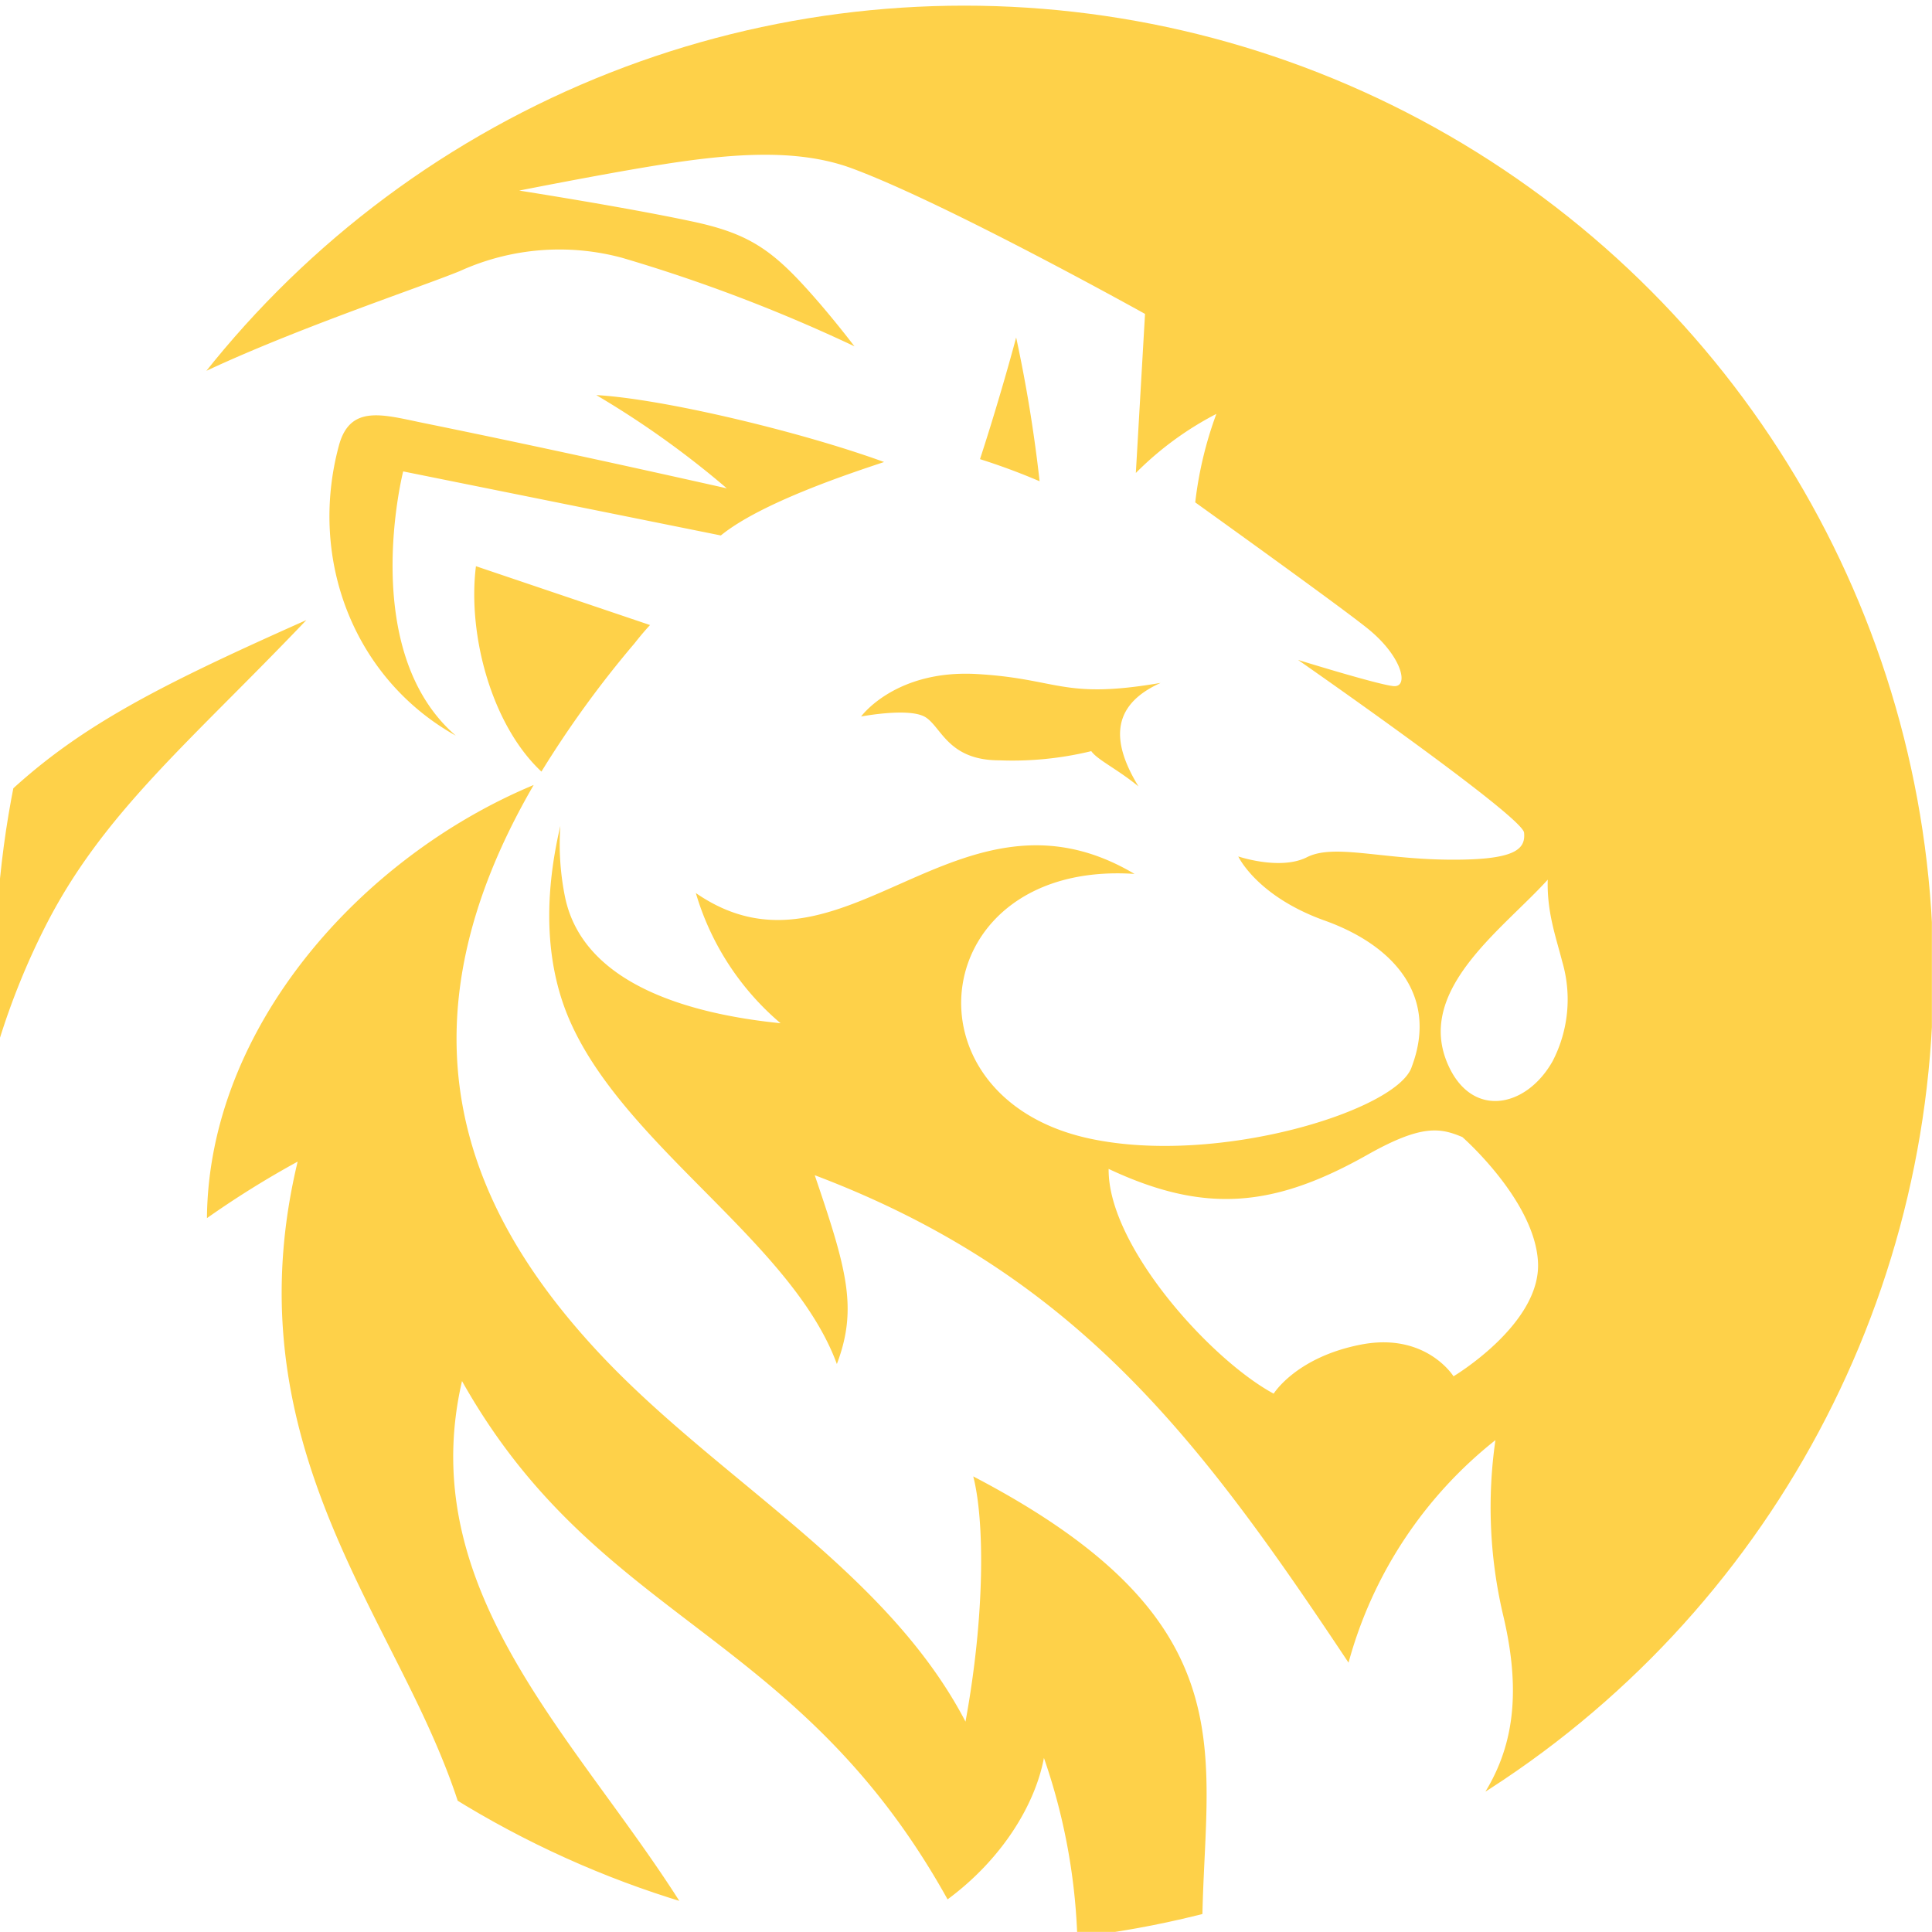 <?xml version="1.0" encoding="UTF-8" standalone="no"?><svg xmlns="http://www.w3.org/2000/svg" fill="#000000" height="174.67" viewBox="0 0 174.67 174.67" width="174.67"><defs><clipPath id="a" transform="translate(-.43 .51)"><circle cx="87.61" cy="87.61" fill="none" r="87.61"/></clipPath></defs><g data-name="Layer 2"><g data-name="Layer 1"><g clip-path="url(#a)"><path d="M140.36,79c-.09,2.94.74,5.2,1.31,7.43a12.13,12.13,0,0,1-.87,9c-2.43,4.32-7.5,5.26-9.59,0-2.61-6.61,5.17-12,9.15-16.41m-7.72,23.27s6.58,5.76,6.84,11.34-7.64,10.29-7.64,10.29-2.48-4-8.35-2.87-7.91,4.44-7.91,4.44c-5.74-3.1-15-13.39-14.92-20.32,8.67,4.07,14.92,3.53,23.49-1.33C129,101.12,130.65,101.46,132.64,102.29ZM105.36,61.23c-4.67,2.1-4.34,5.53-2,9.36-1.94-1.59-3.7-2.39-4.27-3.19a30.17,30.17,0,0,1-8.32.83c-4.62,0-5.22-3-6.67-3.9s-5.82-.06-5.82-.06S81.37,60,88.77,60.43,96.5,62.75,105.36,61.23ZM43.46,50.68,59.2,56s-.56.58-1.4,1.65a93.6,93.6,0,0,0-8.42,11.6C44.84,65,42.69,56.81,43.46,50.68Zm36.9-9.42c-3,1-11.1,3.66-14.76,6.64L36.88,42.11S32.75,58.32,41.64,66C32.51,60.9,28.29,50.19,31.05,39.85c1-3.88,4.05-2.85,7.75-2.1,9.13,1.86,18.25,3.85,27.34,5.89a83,83,0,0,0-11.8-8.43C60.35,35.54,72.84,38.52,80.36,41.26ZM94.42,43c-1.8-.77-3.59-1.43-5.39-2,1.17-3.57,2.43-7.86,3.27-11A130.44,130.44,0,0,1,94.42,43ZM.43,93.31V71.89c6.76-6.54,14-10.24,27.7-16.34C17.57,66.62,9.7,73,4.48,83.34A65.82,65.82,0,0,0,.43,93.31Zm27.34,80.84H.43V144.36C2.7,141.24,5.68,137.68,8,135,8.71,155.59,21,164.32,27.77,174.15Zm81.35,0H97.81a55,55,0,0,0-3-15.73c-.8,4.27-3.82,9.18-8.71,12.79-13.6-24.47-31.57-24.92-43.9-46.86-4.63,20.06,12.07,33.75,21.35,49.8H43.5c.5-6-1.4-12.13-4.5-18.89-6.27-13.65-17-28.5-11.66-50.75a85.26,85.26,0,0,0-8.2,5.11C19.28,92.44,33,77,48.68,70.46c-12.74,21.93-6.29,38.06,5.46,50.87,10.79,11.78,26.32,19.88,33.58,33.81,1.78-9.71,1.72-18.22.7-22.17C114.05,146.35,109.16,158.39,109.12,174.15ZM.43-.51H175.09V174.15H122.15c9.67-8.87,17.86-13.35,14.15-28.75a42.55,42.55,0,0,1-.67-15.71,38.57,38.57,0,0,0-13.28,20.12C109,129.75,97.8,114.71,74.09,105.74c2.87,8.44,3.92,12,2,17.07-4-10.91-18.88-19.49-24-30.72-2.34-5.1-2.57-11.23-1-17.93a24,24,0,0,0,.4,6.31C53.08,88.61,63.1,91.2,71,92a24.52,24.52,0,0,1-7.66-11.77C76.65,89.41,87,69,103,78.5c-18.79-1.25-21.37,20.25-4,23.94,11.62,2.47,27.85-2.6,29.07-6.52,2.43-6.46-1.72-11-7.87-13.2s-7.82-5.8-7.82-5.8,3.8,1.29,6.21.07,6.57.15,12.7.22,7.08-.93,6.93-2.44-20.44-15.62-20.44-15.62,7.16,2.22,8.62,2.37.81-2.69-2.34-5.22c-2.23-1.79-10.77-7.94-15.57-11.39a34.43,34.43,0,0,1,1.91-8,29.14,29.14,0,0,0-7.28,5.34l.83-14.38S86,17.87,77.45,14.71c-5-1.85-11.11-1.35-18.08-.2-5,.82-12,2.21-12,2.21S56.91,18.21,63,19.51c5.48,1.16,7.53,2.77,11.57,7.45,1,1.17,2.06,2.47,3.11,3.84a144.83,144.83,0,0,0-21-8A21.75,21.75,0,0,0,42,24c-3.85,1.57-15.91,5.56-24.36,9.71C10,37.47,4.47,43.62.43,50.88Z" fill="#fed149" fill-rule="evenodd" transform="translate(-.43 .51)"/></g></g></g></svg>